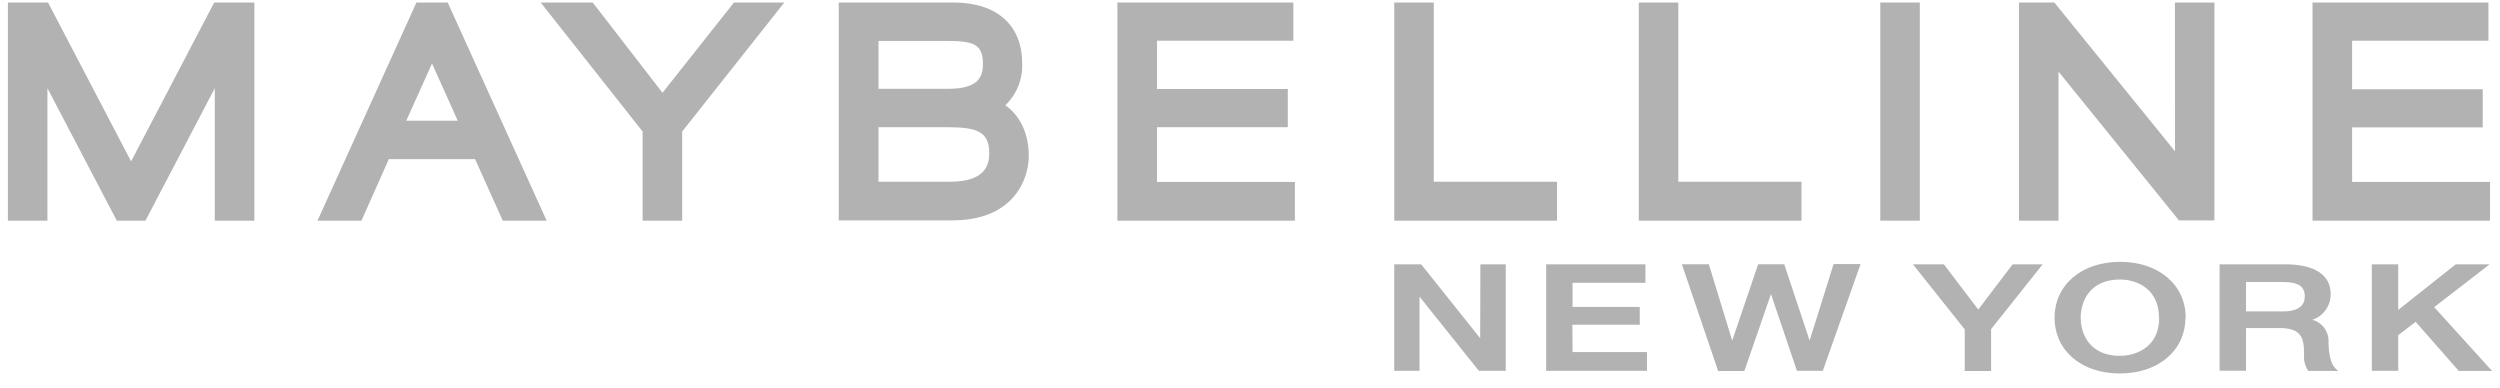 <svg width="129" height="20" viewBox="0 0 129 20" fill="none" xmlns="http://www.w3.org/2000/svg">
<path d="M11.052 0.131H13.125V11.386H11.083V4.551L7.505 11.386H6.028L2.447 4.551V11.386H0.408V0.131H2.48L6.765 8.328L11.052 0.131ZM34.185 4.788L30.585 0.131H27.901L33.159 6.786V11.386H35.201V6.786L40.47 0.131H37.872L34.185 4.788ZM59.7 6.563H66.45V4.594H59.7V2.101H66.737V0.131H57.658V11.386H66.817V9.389H59.7V6.563ZM80.341 9.377H73.984V0.131H71.944V11.386H80.341V9.377ZM92.958 9.377H86.601V0.131H84.562V11.386H92.958V9.377ZM99.062 0.131H97.023V11.386H99.062V0.131ZM112.23 7.807L106.006 0.131H104.181V11.386H106.22V3.696L112.341 11.257L112.433 11.372H114.264V0.131H112.225L112.23 7.807ZM128.486 9.389H121.369V6.575H128.108V4.605H121.369V2.101H128.403V0.131H119.327V11.386H128.486V9.389ZM24.515 8.212H20.064L18.65 11.386H16.383L21.488 0.131H23.102L28.207 11.386H25.942L24.515 8.212ZM22.289 3.285C21.922 4.098 21.285 5.508 20.962 6.229H23.619C23.302 5.511 22.665 4.107 22.295 3.285H22.289ZM53.084 7.962C53.101 8.829 52.776 9.667 52.18 10.292C51.48 11.009 50.453 11.372 49.12 11.372H43.278V0.131H49.212C51.438 0.131 52.745 1.301 52.745 3.266C52.779 4.08 52.463 4.869 51.877 5.429C52.99 6.226 53.084 7.543 53.084 7.962ZM50.72 3.305C50.72 2.283 50.252 2.112 48.847 2.112H45.331V4.582H48.948C50.509 4.582 50.72 3.935 50.72 3.305ZM48.834 6.563H45.331V9.377H48.995C50.834 9.377 51.045 8.533 51.045 7.894C51.043 6.758 50.364 6.563 48.834 6.563ZM76.377 17.451L73.333 13.638H71.942V19.133H73.247V15.306L76.307 19.133H77.698V13.638H76.388L76.377 17.451ZM81.134 16.758H84.612V15.838H81.145V14.591H84.904V13.638H79.782V19.133H84.985V18.168H81.145L81.134 16.758ZM93.376 17.574L92.068 13.635H90.722L89.381 17.574L88.176 13.635H86.784L88.638 19.088L88.654 19.142H90.009L91.383 15.174L92.721 19.133H94.057L96.005 13.626H94.613L93.376 17.574ZM102.078 15.973L100.306 13.638H98.706L101.38 16.995V19.144H102.74V16.983L105.403 13.638H103.853L102.078 15.973ZM112.767 16.392C112.767 18.081 111.376 19.271 109.384 19.271C107.392 19.271 106.017 18.086 106.017 16.392C106.017 14.698 107.408 13.511 109.398 13.511C111.387 13.511 112.781 14.696 112.781 16.392H112.767ZM111.404 16.392C111.404 14.946 110.316 14.423 109.384 14.423C107.893 14.423 107.364 15.481 107.364 16.392C107.364 17.304 107.893 18.362 109.384 18.362C110.33 18.351 111.415 17.839 111.415 16.392H111.404ZM120.493 19.001L120.657 19.139H119.113L119.091 19.108C118.927 18.859 118.856 18.56 118.891 18.264C118.891 17.358 118.696 16.927 117.594 16.927H115.894V19.13H114.531V13.638H117.903C119.425 13.638 120.262 14.181 120.262 15.163C120.273 15.771 119.889 16.316 119.316 16.502C119.831 16.636 120.181 17.119 120.151 17.656C120.159 18.314 120.29 18.818 120.507 19.001H120.493ZM117.778 14.552H115.894V16.069H117.814C118.317 16.069 118.927 15.934 118.927 15.292C118.927 14.763 118.576 14.552 117.792 14.552H117.778ZM128.467 13.638H126.717L123.748 15.993V13.638H122.385V19.133H123.748V17.296L124.647 16.606L126.872 19.139H128.589L125.604 15.849L128.467 13.638Z" fill="#B2B2B2"/>
</svg>
